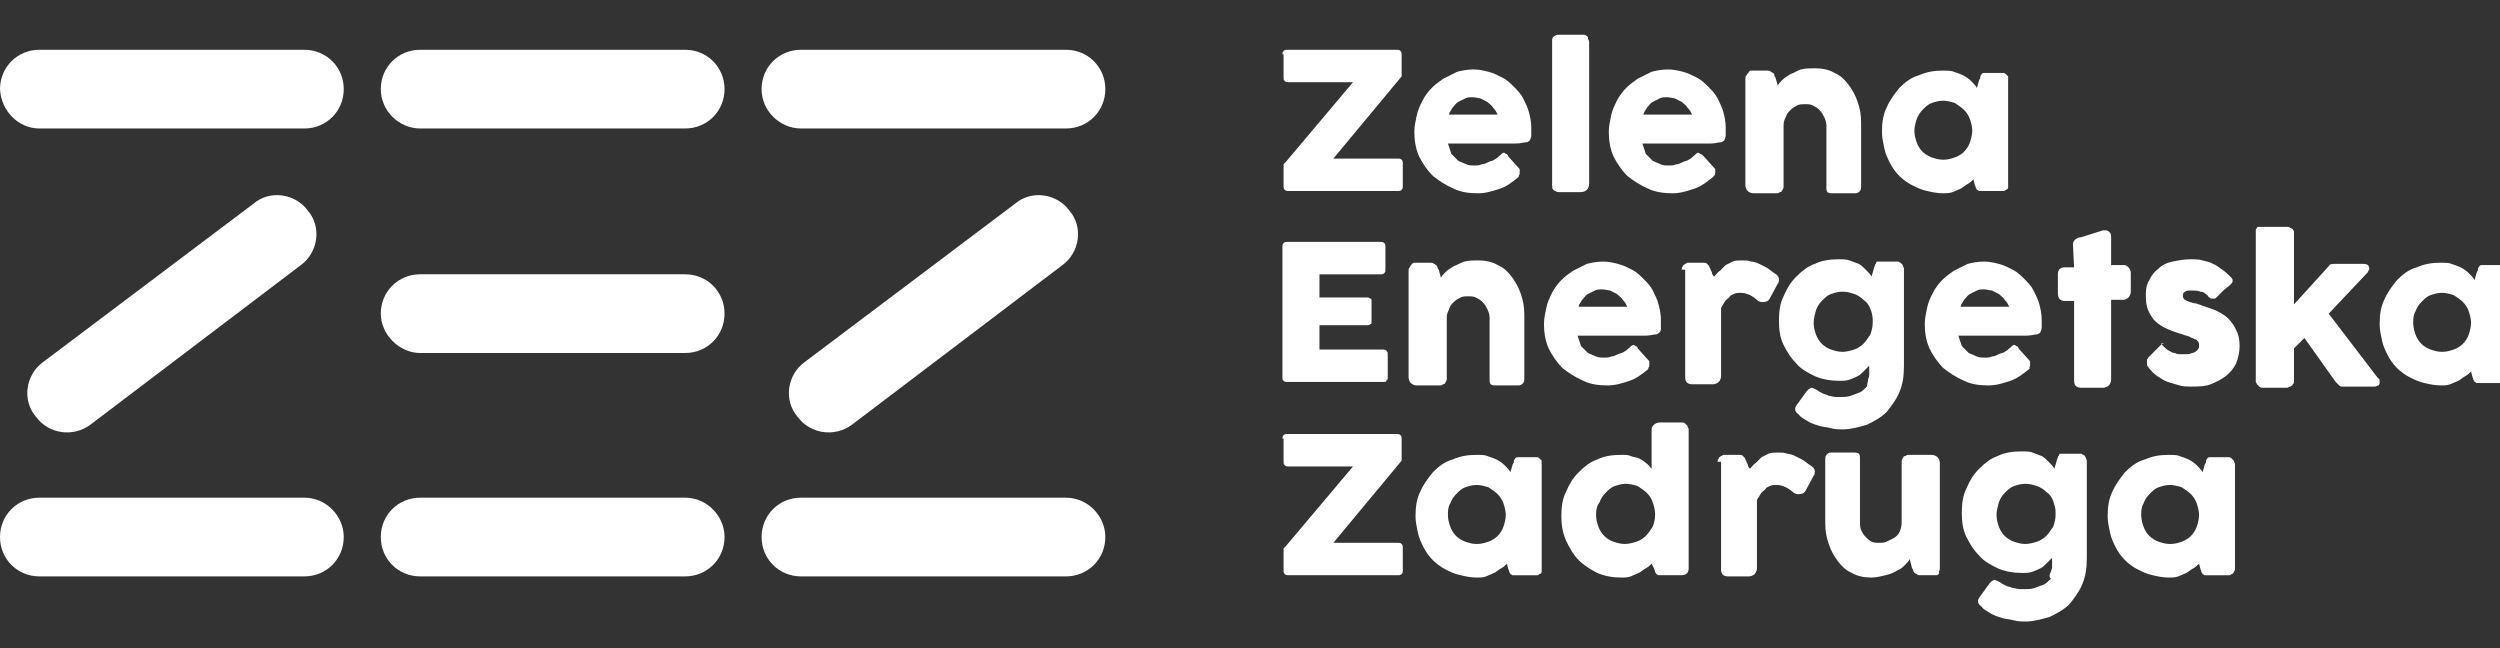 <svg width="216" height="56" viewBox="0 0 216 56" fill="none" xmlns="http://www.w3.org/2000/svg">
<rect x="0" y="0" width="216" height="56" fill="#333333" stroke="none"/>
<g clip-path="url(#clip0_763_36445)">
<path d="M3.4 11.101H26.3C28.2 11.101 29.7 9.601 29.7 7.701C29.7 5.801 28.2 4.301 26.3 4.301H3.4C1.5 4.301 0 5.801 0 7.701C0.1 9.601 1.6 11.101 3.4 11.101Z" fill="white"/>
<path d="M26.3 43H3.4C1.5 43 0 44.5 0 46.4C0 48.3 1.5 49.8 3.4 49.8H26.3C28.2 49.8 29.7 48.3 29.7 46.4C29.7 44.6 28.2 43 26.3 43Z" fill="white"/>
<path d="M7.8 36.7L26 22.9C27.5 21.8 27.8 19.6 26.6 18.2C25.5 16.7 23.3 16.4 21.9 17.6L3.7 31.3C2.2 32.4 1.9 34.6 3.1 36C4.2 37.5 6.3 37.8 7.8 36.7Z" fill="white"/>
<path d="M69.201 11.101H92.101C94.001 11.101 95.501 9.601 95.501 7.701C95.501 5.801 94.001 4.301 92.101 4.301H69.201C67.301 4.301 65.801 5.801 65.801 7.701C65.801 9.601 67.401 11.101 69.201 11.101Z" fill="white"/>
<path d="M92.101 43H69.201C67.301 43 65.801 44.5 65.801 46.4C65.801 48.3 67.301 49.8 69.201 49.8H92.101C94.001 49.8 95.501 48.3 95.501 46.4C95.501 44.6 94.001 43 92.101 43Z" fill="white"/>
<path d="M73.601 36.7L91.801 22.9C93.301 21.8 93.601 19.6 92.401 18.2C91.301 16.7 89.101 16.4 87.701 17.6L69.501 31.3C68.001 32.4 67.701 34.6 68.901 36C70.001 37.5 72.101 37.8 73.601 36.7Z" fill="white"/>
<path d="M36.3 30.499H59.2C61.1 30.499 62.6 28.999 62.6 27.099C62.6 25.199 61.1 23.699 59.2 23.699H36.3C34.4 23.699 32.9 25.199 32.9 27.099C32.9 28.899 34.5 30.499 36.3 30.499Z" fill="white"/>
<path d="M59.2 43H36.3C34.4 43 32.9 44.5 32.9 46.4C32.9 48.3 34.4 49.8 36.3 49.8H59.2C61.1 49.8 62.6 48.3 62.6 46.4C62.6 44.6 61.1 43 59.2 43Z" fill="white"/>
<path d="M36.3 11.101H59.2C61.1 11.101 62.6 9.601 62.6 7.701C62.6 5.801 61.1 4.301 59.2 4.301H36.3C34.4 4.301 32.9 5.801 32.9 7.701C32.9 9.601 34.5 11.101 36.3 11.101Z" fill="white"/>
<path d="M110.801 4.701C110.801 4.601 110.801 4.501 110.901 4.401C111.001 4.301 111.101 4.301 111.201 4.301H120.701C120.801 4.301 120.901 4.301 121.001 4.401C121.101 4.501 121.101 4.601 121.101 4.701V6.401V6.501V6.601L115.201 13.701H120.801C120.901 13.701 121.001 13.701 121.101 13.801C121.201 13.901 121.201 14.001 121.201 14.101V16.101C121.201 16.201 121.201 16.301 121.101 16.401C121.001 16.501 120.901 16.501 120.801 16.501H111.301C111.201 16.501 111.101 16.501 111.001 16.401C110.901 16.301 110.901 16.201 110.901 16.101V14.301C110.901 14.201 110.901 14.101 111.001 14.101L116.901 7.101H111.301C111.201 7.101 111.101 7.101 111.001 7.001C110.901 6.901 110.901 6.801 110.901 6.701V4.701H110.801Z" fill="white"/>
<path d="M131.201 15.3C130.701 15.7 130.201 16.1 129.601 16.3C129.001 16.5 128.401 16.7 127.701 16.7C126.901 16.7 126.201 16.6 125.601 16.3C124.901 16 124.301 15.6 123.801 15.2C123.301 14.7 122.901 14.1 122.601 13.5C122.301 12.8 122.201 12.1 122.201 11.4C122.201 10.9 122.301 10.5 122.401 10C122.501 9.5 122.701 9.1 122.901 8.7C123.101 8.3 123.401 7.9 123.701 7.6C124.001 7.3 124.401 7 124.701 6.8C125.101 6.6 125.501 6.4 125.901 6.2C126.301 6.1 126.801 6 127.301 6C127.801 6 128.201 6.1 128.601 6.2C129.001 6.3 129.401 6.5 129.801 6.7C130.201 6.9 130.501 7.2 130.801 7.5C131.101 7.8 131.401 8.1 131.601 8.5C131.801 8.9 132.001 9.3 132.101 9.7C132.201 10.1 132.301 10.5 132.301 11C132.301 11.3 132.301 11.5 132.301 11.7C132.301 11.9 132.201 12 132.201 12.1C132.101 12.2 132.001 12.3 131.801 12.3C131.601 12.3 131.401 12.4 131.001 12.4H125.101C125.201 12.7 125.301 13 125.401 13.3C125.601 13.5 125.801 13.7 126.001 13.9C126.201 14 126.501 14.1 126.701 14.2C126.901 14.3 127.201 14.3 127.401 14.3C127.601 14.3 127.801 14.3 128.001 14.2C128.201 14.2 128.401 14.1 128.601 14C128.801 13.9 129.001 13.9 129.101 13.8C129.301 13.7 129.401 13.6 129.501 13.5C129.601 13.4 129.701 13.4 129.701 13.3C129.801 13.3 129.801 13.2 129.901 13.2C130.001 13.2 130.001 13.2 130.101 13.3C130.201 13.3 130.301 13.4 130.301 13.5L131.201 14.5C131.301 14.6 131.301 14.6 131.301 14.7C131.301 14.8 131.301 14.8 131.301 14.9C131.301 15 131.301 15.1 131.201 15.2C131.301 15.1 131.201 15.2 131.201 15.3ZM127.201 8.4C127.001 8.4 126.801 8.4 126.601 8.5C126.401 8.6 126.201 8.7 126.001 8.8C125.801 8.9 125.701 9.1 125.501 9.3C125.401 9.5 125.201 9.7 125.201 9.9H129.401C129.301 9.7 129.201 9.5 129.001 9.3C128.901 9.1 128.701 9 128.501 8.8C128.301 8.7 128.101 8.6 127.901 8.5C127.801 8.5 127.501 8.4 127.201 8.4Z" fill="white"/>
<path d="M134.102 3.6C134.102 3.4 134.102 3.3 134.202 3.2C134.302 3.1 134.402 3 134.702 3H136.702C136.802 3 136.802 3 136.902 3C137.002 3 137.002 3.1 137.102 3.1C137.202 3.2 137.202 3.2 137.202 3.3C137.202 3.4 137.302 3.5 137.302 3.6V15.9C137.302 16.1 137.202 16.3 137.102 16.4C137.002 16.5 136.802 16.6 136.602 16.6H134.702C134.502 16.6 134.302 16.5 134.202 16.4C134.102 16.3 134.102 16.1 134.102 15.9V3.6Z" fill="white"/>
<path d="M148 15.3C147.5 15.7 147 16.1 146.4 16.3C145.8 16.5 145.2 16.7 144.5 16.7C143.8 16.7 143 16.6 142.4 16.3C141.7 16 141.1 15.6 140.6 15.2C140.1 14.7 139.7 14.1 139.4 13.5C139.1 12.8 139 12.1 139 11.4C139 10.9 139.1 10.5 139.2 10C139.3 9.5 139.5 9.1 139.7 8.7C139.9 8.3 140.2 7.9 140.5 7.6C140.8 7.3 141.2 7 141.5 6.8C141.9 6.6 142.3 6.4 142.7 6.2C143.1 6.1 143.6 6 144.1 6C144.6 6 145 6.1 145.4 6.2C145.8 6.3 146.2 6.5 146.6 6.7C147 6.9 147.3 7.2 147.6 7.5C147.9 7.8 148.2 8.1 148.4 8.5C148.6 8.9 148.8 9.3 148.9 9.7C149 10.1 149.1 10.5 149.1 11C149.1 11.3 149.1 11.5 149.1 11.7C149.1 11.9 149 12 149 12.1C148.9 12.2 148.8 12.3 148.6 12.3C148.4 12.3 148.2 12.4 147.8 12.4H141.9C142 12.7 142.1 13 142.2 13.3C142.4 13.5 142.6 13.7 142.8 13.9C143 14 143.3 14.1 143.5 14.2C143.7 14.3 144 14.3 144.2 14.3C144.4 14.3 144.6 14.3 144.8 14.2C145 14.2 145.2 14.1 145.4 14C145.6 13.9 145.8 13.9 145.9 13.8C146.1 13.7 146.2 13.6 146.3 13.5C146.4 13.4 146.5 13.4 146.5 13.3C146.6 13.3 146.6 13.2 146.7 13.2C146.8 13.2 146.8 13.2 146.9 13.3C147 13.3 147.1 13.4 147.2 13.5L148.1 14.5C148.2 14.6 148.2 14.6 148.2 14.7C148.2 14.8 148.2 14.8 148.2 14.9C148.2 15 148.2 15.1 148.1 15.2C148.1 15.1 148.1 15.2 148 15.3ZM144 8.4C143.8 8.4 143.6 8.4 143.4 8.5C143.2 8.6 143 8.7 142.8 8.8C142.6 8.9 142.5 9.1 142.3 9.3C142.2 9.5 142 9.7 142 9.9H146.2C146.1 9.7 146 9.5 145.8 9.3C145.7 9.1 145.5 9 145.3 8.8C145.1 8.7 144.9 8.6 144.7 8.5C144.6 8.5 144.3 8.4 144 8.4Z" fill="white"/>
<path d="M151.101 6.2C151.201 6.1 151.201 6.1 151.301 6.1C151.401 6.1 151.501 6.1 151.501 6.1H152.701C152.801 6.1 152.901 6.1 153.001 6.2C153.101 6.2 153.101 6.3 153.201 6.3C153.301 6.4 153.301 6.4 153.301 6.5C153.301 6.6 153.401 6.7 153.401 6.7L153.601 7.4C153.701 7.2 153.801 7.1 154.001 6.9C154.201 6.7 154.401 6.6 154.701 6.4C155.001 6.3 155.301 6.1 155.601 6C156.001 5.9 156.401 5.9 156.801 5.9C157.401 5.9 158.001 6 158.501 6.3C159.001 6.5 159.401 6.9 159.701 7.3C160.001 7.7 160.301 8.2 160.501 8.8C160.701 9.4 160.801 9.9 160.801 10.6V16C160.801 16.2 160.801 16.4 160.701 16.5C160.601 16.6 160.501 16.7 160.301 16.7H158.401C158.201 16.7 158.001 16.7 157.901 16.6C157.801 16.5 157.801 16.4 157.801 16.1V10.8C157.801 10.6 157.701 10.3 157.601 10.1C157.501 9.9 157.401 9.7 157.201 9.5C157.001 9.3 156.801 9.2 156.601 9.1C156.401 9 156.201 9 155.901 9C155.701 9 155.501 9 155.301 9.1C155.101 9.2 154.901 9.3 154.701 9.5C154.501 9.7 154.401 9.8 154.301 10.1C154.201 10.3 154.101 10.5 154.101 10.8V16.1C154.101 16.2 154.101 16.3 154.001 16.4C154.001 16.5 153.901 16.6 153.801 16.6C153.701 16.6 153.701 16.7 153.601 16.7C153.501 16.7 153.501 16.7 153.401 16.7H151.501C151.301 16.7 151.101 16.6 151.001 16.5C150.901 16.4 150.801 16.2 150.801 16V6.8C150.801 6.7 150.801 6.6 150.901 6.5C151.001 6.3 151.101 6.3 151.101 6.2Z" fill="white"/>
<path d="M173.502 15.9C173.502 16 173.502 16.1 173.502 16.2C173.502 16.3 173.402 16.4 173.302 16.4C173.202 16.5 173.202 16.5 173.102 16.5C173.002 16.5 172.902 16.5 172.902 16.5H171.302C171.202 16.5 171.102 16.5 171.002 16.5C170.902 16.5 170.902 16.4 170.802 16.4C170.802 16.3 170.702 16.3 170.702 16.2C170.702 16.1 170.602 16 170.602 15.9L170.502 15.5C170.402 15.6 170.202 15.8 170.002 15.9C169.802 16 169.602 16.2 169.402 16.3C169.202 16.4 168.902 16.5 168.702 16.6C168.402 16.7 168.202 16.7 167.902 16.7C167.402 16.7 166.902 16.6 166.502 16.5C166.002 16.4 165.602 16.2 165.202 16C164.802 15.8 164.402 15.5 164.102 15.2C163.802 14.9 163.502 14.5 163.302 14.1C163.102 13.7 162.902 13.3 162.802 12.8C162.702 12.3 162.602 11.9 162.602 11.4C162.602 10.6 162.702 9.9 163.002 9.3C163.302 8.6 163.702 8.1 164.102 7.6C164.602 7.1 165.102 6.7 165.802 6.5C166.502 6.2 167.102 6.1 167.902 6.1C168.202 6.1 168.602 6.1 168.802 6.2C169.102 6.3 169.402 6.4 169.602 6.5C169.802 6.6 170.102 6.8 170.302 7C170.502 7.2 170.702 7.4 170.802 7.6L171.002 6.9C171.102 6.8 171.102 6.7 171.102 6.6C171.102 6.5 171.202 6.5 171.202 6.4C171.202 6.4 171.302 6.3 171.402 6.3C171.502 6.3 171.502 6.3 171.702 6.3H172.902C173.002 6.3 173.002 6.3 173.102 6.3C173.202 6.3 173.302 6.4 173.302 6.4C173.402 6.5 173.402 6.5 173.502 6.6C173.502 6.7 173.502 6.8 173.502 6.9V15.9ZM165.402 11.3C165.402 11.7 165.502 12 165.602 12.3C165.702 12.6 165.902 12.9 166.102 13.1C166.302 13.3 166.602 13.5 166.902 13.6C167.202 13.7 167.502 13.8 167.902 13.8C168.302 13.8 168.602 13.7 168.902 13.6C169.202 13.5 169.502 13.3 169.702 13.1C169.902 12.9 170.102 12.6 170.202 12.3C170.302 12 170.402 11.6 170.402 11.3C170.402 10.9 170.302 10.6 170.202 10.3C170.102 10 169.902 9.7 169.702 9.5C169.502 9.3 169.202 9.1 168.902 8.9C168.602 8.8 168.202 8.7 167.902 8.7C167.502 8.7 167.202 8.8 166.902 8.9C166.602 9 166.402 9.2 166.102 9.5C165.902 9.7 165.702 10 165.602 10.3C165.502 10.6 165.402 11 165.402 11.3Z" fill="white"/>
<path d="M110.801 21.3C110.801 21.2 110.801 21.1 110.901 21C111.001 20.9 111.101 20.9 111.201 20.9H119.301C119.401 20.9 119.501 20.9 119.601 21C119.701 21.1 119.701 21.2 119.701 21.3V23.3C119.701 23.4 119.701 23.5 119.601 23.6C119.501 23.7 119.401 23.7 119.301 23.7H114.001V25.7H118.101C118.201 25.7 118.301 25.7 118.401 25.8C118.501 25.8 118.501 25.9 118.501 26V27.8C118.501 27.9 118.501 28 118.401 28C118.301 28.1 118.301 28.1 118.101 28.1H114.001V30.2H119.501C119.701 30.2 119.901 30.3 119.901 30.6V32.7C119.901 32.8 119.901 32.8 119.801 32.8C119.801 33 119.701 33 119.501 33H111.201C111.101 33 111.001 33 110.901 32.9C110.801 32.8 110.801 32.8 110.801 32.6V21.3Z" fill="white"/>
<path d="M122.001 22.8C122.101 22.7 122.101 22.7 122.201 22.7C122.301 22.7 122.401 22.7 122.401 22.7H123.601C123.701 22.7 123.801 22.7 123.901 22.8C124.001 22.8 124.001 22.9 124.101 22.9C124.101 23 124.201 23 124.201 23.1C124.201 23.2 124.301 23.3 124.301 23.3L124.501 24C124.601 23.8 124.701 23.7 124.901 23.5C125.101 23.3 125.301 23.2 125.601 23C125.901 22.9 126.201 22.7 126.501 22.6C126.901 22.5 127.301 22.5 127.701 22.5C128.301 22.5 128.901 22.6 129.401 22.9C129.901 23.1 130.301 23.5 130.601 23.9C130.901 24.3 131.201 24.8 131.401 25.4C131.601 26 131.701 26.5 131.701 27.2V32.6C131.701 32.8 131.701 33 131.601 33.1C131.501 33.2 131.401 33.3 131.201 33.3H129.301C129.101 33.3 128.901 33.3 128.801 33.2C128.701 33.1 128.701 33 128.701 32.7V27.4C128.701 27.2 128.601 26.9 128.501 26.7C128.401 26.5 128.301 26.3 128.101 26.1C127.901 25.9 127.701 25.8 127.501 25.7C127.301 25.6 127.101 25.6 126.801 25.6C126.601 25.6 126.401 25.6 126.201 25.7C126.001 25.8 125.801 25.9 125.601 26.1C125.401 26.3 125.301 26.4 125.201 26.7C125.101 27 125.001 27.1 125.001 27.4V32.7C125.001 32.8 125.001 32.9 124.901 33C124.901 33.1 124.801 33.2 124.701 33.2C124.601 33.2 124.601 33.3 124.501 33.3C124.401 33.3 124.401 33.3 124.301 33.3H122.401C122.201 33.3 122.001 33.2 121.901 33.1C121.801 33 121.701 32.8 121.701 32.6V23.4C121.701 23.3 121.701 23.2 121.801 23.1C121.901 22.9 121.901 22.9 122.001 22.8Z" fill="white"/>
<path d="M142.4 31.9C141.9 32.3 141.4 32.7 140.8 32.9C140.2 33.1 139.6 33.3 138.9 33.3C138.1 33.3 137.4 33.2 136.8 32.9C136.1 32.6 135.5 32.2 135 31.8C134.5 31.3 134.1 30.7 133.8 30.1C133.5 29.4 133.4 28.7 133.4 28C133.4 27.5 133.5 27.1 133.6 26.6C133.7 26.1 133.9 25.7 134.1 25.3C134.3 24.9 134.6 24.5 134.9 24.2C135.2 23.9 135.6 23.6 135.9 23.4C136.3 23.2 136.7 23 137.1 22.8C137.5 22.7 138 22.6 138.5 22.6C139 22.6 139.4 22.7 139.8 22.8C140.2 22.9 140.6 23.1 141 23.3C141.4 23.5 141.7 23.8 142 24.1C142.3 24.4 142.6 24.7 142.8 25.1C143 25.5 143.2 25.9 143.3 26.3C143.4 26.7 143.5 27.1 143.5 27.6C143.5 27.9 143.5 28.1 143.5 28.3C143.5 28.5 143.5 28.6 143.4 28.7C143.3 28.8 143.2 28.9 143 28.9C142.8 28.9 142.6 29 142.2 29H136.3C136.4 29.3 136.5 29.6 136.6 29.9C136.8 30.1 137 30.3 137.2 30.5C137.4 30.6 137.7 30.7 137.9 30.8C138.1 30.9 138.4 30.9 138.6 30.9C138.8 30.9 139 30.9 139.2 30.8C139.4 30.8 139.6 30.7 139.8 30.6C140 30.5 140.2 30.5 140.3 30.4C140.5 30.3 140.6 30.2 140.7 30.1C140.8 30 140.9 30 140.9 29.9C141 29.9 141 29.8 141.1 29.8C141.2 29.8 141.2 29.8 141.3 29.9C141.4 29.9 141.5 30 141.5 30.1L142.4 31.1C142.5 31.2 142.5 31.2 142.5 31.3C142.5 31.4 142.5 31.4 142.5 31.5C142.5 31.6 142.5 31.7 142.4 31.8C142.5 31.7 142.4 31.8 142.4 31.9ZM138.4 25C138.2 25 138 25 137.8 25.1C137.6 25.2 137.4 25.3 137.2 25.4C137 25.5 136.9 25.7 136.7 25.9C136.6 26.1 136.4 26.3 136.4 26.5H140.6C140.5 26.3 140.4 26.1 140.2 25.9C140.1 25.7 139.9 25.6 139.7 25.4C139.5 25.3 139.3 25.2 139.1 25.1C139 25.1 138.7 25 138.4 25Z" fill="white"/>
<path d="M145.301 23.3C145.301 23.2 145.301 23.1 145.401 23C145.401 22.9 145.501 22.9 145.601 22.8C145.701 22.8 145.701 22.7 145.801 22.7C145.901 22.7 146.001 22.7 146.001 22.7H147.201C147.301 22.7 147.401 22.7 147.501 22.8C147.601 22.9 147.701 23 147.701 23.1C147.801 23.2 147.801 23.4 147.901 23.5C147.901 23.7 148.001 23.8 148.101 23.9C148.301 23.7 148.401 23.5 148.601 23.4C148.801 23.2 148.901 23.1 149.101 22.9C149.301 22.8 149.501 22.7 149.701 22.6C149.901 22.5 150.201 22.5 150.501 22.5C150.801 22.5 151.101 22.5 151.301 22.6C151.501 22.6 151.801 22.7 152.001 22.8C152.201 22.9 152.401 23 152.601 23.1C152.801 23.2 153.001 23.4 153.301 23.6C153.501 23.7 153.701 23.9 153.701 24.1C153.701 24.2 153.701 24.4 153.601 24.5L152.901 25.8C152.801 26 152.601 26.1 152.301 26.1C152.201 26.1 152.101 26.1 151.901 26C151.701 25.8 151.401 25.6 151.201 25.5C151.001 25.4 150.701 25.3 150.401 25.3C150.201 25.3 150.001 25.3 149.801 25.4C149.601 25.5 149.501 25.5 149.401 25.7C149.301 25.8 149.101 25.9 149.001 26.1C148.901 26.3 148.801 26.4 148.701 26.6V32.5C148.701 32.7 148.601 32.9 148.501 33C148.401 33.1 148.201 33.2 148.001 33.2H146.201C145.801 33.2 145.601 33 145.601 32.6V23.3H145.301Z" fill="white"/>
<path d="M161.401 32.8C161.401 32.7 161.501 32.6 161.501 32.4C161.501 32.3 161.501 32.1 161.501 32V31.9C161.501 31.9 161.501 31.9 161.501 31.8C161.501 31.8 161.501 31.8 161.501 31.7V31.6C161.301 31.8 161.201 31.9 161.001 32.1C160.801 32.3 160.701 32.4 160.501 32.5C160.301 32.6 160.101 32.7 159.801 32.8C159.501 32.9 159.301 32.9 158.901 32.9C158.201 32.9 157.501 32.8 156.801 32.5C156.201 32.2 155.601 31.9 155.201 31.4C154.701 30.9 154.401 30.4 154.101 29.8C153.801 29.2 153.701 28.5 153.701 27.7C153.701 26.9 153.801 26.2 154.101 25.6C154.401 24.9 154.701 24.4 155.201 23.9C155.701 23.4 156.201 23 156.801 22.8C157.401 22.5 158.101 22.4 158.901 22.4C159.201 22.4 159.501 22.4 159.801 22.5C160.101 22.6 160.301 22.7 160.601 22.8C160.801 22.9 161.001 23.1 161.201 23.3C161.401 23.5 161.601 23.7 161.701 23.9L161.901 23.2C161.901 23.1 162.001 23 162.001 22.9C162.001 22.8 162.101 22.8 162.101 22.7C162.101 22.6 162.201 22.6 162.301 22.6C162.401 22.6 162.501 22.6 162.601 22.6H163.801C163.901 22.6 164.001 22.6 164.001 22.6C164.101 22.6 164.101 22.7 164.201 22.7C164.301 22.8 164.301 22.8 164.401 22.9C164.401 23 164.501 23.1 164.501 23.2V31.6C164.501 32.5 164.401 33.2 164.101 33.9C163.801 34.6 163.401 35.1 163.001 35.6C162.501 36.1 161.901 36.4 161.301 36.7C160.601 36.9 159.901 37.1 159.201 37.1C158.901 37.1 158.601 37.1 158.201 37C157.901 36.9 157.501 36.9 157.201 36.8C156.901 36.7 156.501 36.6 156.201 36.4C155.901 36.2 155.601 36.1 155.401 35.8C155.301 35.7 155.201 35.7 155.201 35.6C155.101 35.5 155.101 35.4 155.101 35.3C155.101 35.2 155.201 35 155.301 34.9L156.101 33.8C156.201 33.7 156.201 33.7 156.301 33.6C156.401 33.6 156.401 33.5 156.501 33.5C156.601 33.5 156.801 33.6 157.001 33.7C157.101 33.8 157.301 33.9 157.501 34C157.701 34.1 157.901 34.1 158.001 34.2C158.201 34.2 158.401 34.3 158.601 34.3C158.801 34.3 158.901 34.3 159.101 34.3C159.301 34.3 159.601 34.3 159.901 34.2C160.201 34.1 160.401 34 160.701 33.9C160.901 33.8 161.101 33.6 161.301 33.4C161.301 33.2 161.401 33 161.401 32.8ZM156.701 27.9C156.701 28.3 156.801 28.6 156.901 28.9C157.001 29.2 157.201 29.5 157.401 29.7C157.601 29.9 157.901 30.1 158.201 30.2C158.501 30.3 158.801 30.4 159.201 30.4C159.501 30.4 159.901 30.3 160.201 30.2C160.501 30.1 160.801 29.9 161.001 29.7C161.201 29.5 161.401 29.2 161.601 28.9C161.701 28.6 161.801 28.3 161.801 27.9V27.6C161.801 27.3 161.701 26.9 161.601 26.7C161.501 26.4 161.301 26.1 161.001 25.9C160.801 25.7 160.501 25.5 160.201 25.4C159.901 25.3 159.601 25.2 159.201 25.2C158.801 25.2 158.501 25.3 158.201 25.4C157.901 25.5 157.701 25.7 157.401 26C157.201 26.2 157.001 26.5 156.901 26.8C156.801 27.2 156.701 27.5 156.701 27.9Z" fill="white"/>
<path d="M175.301 31.9C174.801 32.3 174.301 32.7 173.701 32.9C173.101 33.1 172.501 33.3 171.801 33.3C171.001 33.3 170.301 33.2 169.701 32.9C169.001 32.6 168.401 32.2 167.901 31.8C167.401 31.3 167.001 30.7 166.701 30.1C166.401 29.4 166.301 28.7 166.301 28C166.301 27.5 166.401 27.1 166.501 26.6C166.601 26.1 166.801 25.7 167.001 25.3C167.201 24.9 167.501 24.5 167.801 24.2C168.101 23.9 168.501 23.6 168.801 23.4C169.201 23.2 169.601 23 170.001 22.8C170.401 22.7 170.901 22.6 171.401 22.6C171.901 22.6 172.301 22.7 172.701 22.8C173.101 22.9 173.501 23.1 173.901 23.3C174.301 23.5 174.601 23.8 174.901 24.1C175.201 24.4 175.501 24.7 175.701 25.1C175.901 25.5 176.101 25.9 176.201 26.3C176.301 26.7 176.401 27.1 176.401 27.6C176.401 27.9 176.401 28.1 176.401 28.3C176.401 28.5 176.301 28.6 176.301 28.7C176.201 28.8 176.101 28.9 175.901 28.9C175.701 28.9 175.501 29 175.101 29H169.201C169.301 29.3 169.401 29.6 169.501 29.9C169.701 30.1 169.901 30.3 170.101 30.5C170.301 30.6 170.601 30.7 170.801 30.8C171.001 30.9 171.301 30.9 171.501 30.9C171.701 30.9 171.901 30.9 172.101 30.8C172.301 30.8 172.501 30.7 172.701 30.6C172.901 30.5 173.101 30.5 173.201 30.4C173.401 30.3 173.501 30.2 173.601 30.1C173.701 30 173.801 30 173.801 29.9C173.901 29.9 173.901 29.8 174.001 29.8C174.101 29.8 174.101 29.8 174.201 29.9C174.301 29.9 174.401 30 174.401 30.1L175.301 31.1C175.401 31.2 175.401 31.2 175.401 31.3C175.401 31.4 175.401 31.4 175.401 31.5C175.401 31.6 175.401 31.7 175.301 31.8C175.501 31.7 175.401 31.8 175.301 31.9ZM171.401 25C171.201 25 171.001 25 170.801 25.1C170.601 25.2 170.401 25.3 170.201 25.4C170.001 25.5 169.901 25.7 169.701 25.9C169.601 26.1 169.401 26.3 169.401 26.5H173.601C173.501 26.3 173.401 26.1 173.201 25.9C173.101 25.7 172.901 25.6 172.701 25.4C172.501 25.3 172.301 25.2 172.101 25.1C171.901 25.1 171.701 25 171.401 25Z" fill="white"/>
<path d="M179.101 21.1C179.101 20.9 179.201 20.8 179.301 20.7C179.401 20.6 179.601 20.5 179.801 20.5L181.701 19.9H181.801C181.801 19.9 181.801 19.9 181.901 19.9C182.101 19.9 182.201 20 182.301 20.1C182.401 20.2 182.401 20.4 182.401 20.6V22.9H183.501C183.701 22.9 183.801 23 183.901 23.1C184.001 23.2 184.101 23.4 184.101 23.6V25.2C184.101 25.4 184.001 25.6 183.901 25.7C183.801 25.8 183.601 25.9 183.501 25.9H182.401V32.8C182.401 33 182.301 33.2 182.201 33.3C182.101 33.4 181.901 33.5 181.701 33.5H179.801C179.401 33.5 179.201 33.3 179.201 32.9V26H178.401C178.001 26 177.801 25.8 177.801 25.3V23.7C177.801 23.3 178.001 23.1 178.401 23.1H179.201L179.101 21.1Z" fill="white"/>
<path d="M186.9 29.9C187 30 187.2 30.2 187.4 30.3C187.6 30.4 187.7 30.5 187.9 30.5C188.1 30.6 188.2 30.6 188.3 30.6C188.4 30.6 188.5 30.6 188.5 30.6C188.6 30.6 188.7 30.6 188.9 30.6C189.1 30.6 189.2 30.6 189.4 30.5C189.5 30.5 189.7 30.4 189.8 30.3C189.9 30.2 190 30.1 190 29.9C190 29.7 190 29.6 189.9 29.5C189.8 29.4 189.8 29.3 189.6 29.3C189.5 29.2 189.3 29.2 189.2 29.1C189 29 188.8 29 188.6 28.9C187.9 28.7 187.4 28.5 187 28.3C186.6 28.1 186.2 27.8 186 27.5C185.8 27.2 185.6 26.9 185.5 26.5C185.4 26.1 185.4 25.8 185.4 25.4C185.4 24.9 185.5 24.5 185.7 24.2C185.9 23.8 186.1 23.5 186.5 23.2C186.8 22.9 187.2 22.7 187.7 22.6C188.2 22.5 188.7 22.4 189.3 22.4C189.6 22.4 190 22.4 190.3 22.5C190.6 22.6 190.9 22.6 191.2 22.8C191.5 22.9 191.7 23.1 192 23.3C192.3 23.5 192.5 23.7 192.8 24C192.9 24.1 192.9 24.2 192.9 24.3C192.9 24.4 192.8 24.5 192.7 24.6C192.5 24.8 192.3 24.9 192.1 25.1C191.9 25.3 191.7 25.5 191.5 25.7C191.4 25.8 191.4 25.8 191.3 25.8C191.2 25.8 191.2 25.8 191.1 25.8C191 25.8 191 25.8 190.9 25.7C190.8 25.7 190.8 25.6 190.8 25.6C190.6 25.4 190.4 25.2 190.1 25.2C189.9 25.1 189.6 25.1 189.4 25.1C189.1 25.1 188.9 25.1 188.8 25.2C188.6 25.3 188.6 25.4 188.6 25.6C188.6 25.7 188.7 25.9 188.8 25.9C188.9 26 189 26 189.2 26.1C189.3 26.1 189.5 26.2 189.6 26.2C189.8 26.2 189.9 26.3 190 26.3C190.5 26.5 190.9 26.6 191.4 26.8C191.8 27 192.2 27.2 192.5 27.5C192.8 27.8 193 28.1 193.2 28.5C193.4 28.9 193.5 29.3 193.5 29.9C193.5 30.4 193.4 30.9 193.2 31.4C193 31.8 192.7 32.2 192.3 32.5C191.9 32.8 191.5 33 191 33.2C190.5 33.4 189.9 33.4 189.3 33.4C189 33.4 188.6 33.4 188.3 33.3C188 33.2 187.6 33.1 187.3 33C187 32.9 186.7 32.7 186.4 32.5C186.1 32.3 185.8 32 185.6 31.7C185.5 31.6 185.5 31.5 185.5 31.5C185.5 31.4 185.5 31.3 185.5 31.3C185.5 31.2 185.5 31.1 185.5 31.1C185.5 31 185.6 31 185.6 30.9L186.7 29.8C186.8 29.7 186.9 29.7 187 29.7C186.6 29.6 186.7 29.7 186.9 29.9Z" fill="white"/>
<path d="M194.9 20.2C194.9 20.1 194.9 20 194.9 19.9C194.9 19.8 194.9 19.8 195 19.7C195 19.6 195.1 19.6 195.2 19.6C195.3 19.6 195.4 19.6 195.6 19.6H197.6C197.7 19.6 197.8 19.6 197.9 19.7C198 19.7 198 19.8 198.1 19.8C198.1 19.9 198.2 19.9 198.2 20C198.2 20.1 198.2 20.1 198.2 20.2V26.3L201.2 23C201.3 22.8 201.5 22.8 201.7 22.8H204.2C204.5 22.8 204.7 22.9 204.7 23.2C204.7 23.3 204.7 23.3 204.7 23.3C204.7 23.3 204.6 23.4 204.6 23.5L201.2 27.1L205.4 32.6C205.5 32.7 205.5 32.7 205.6 32.8C205.6 32.9 205.6 32.9 205.6 33C205.6 33.1 205.6 33.2 205.5 33.3C205.4 33.3 205.3 33.4 205.2 33.4H202.4C202.3 33.4 202.2 33.4 202.1 33.3C202 33.2 201.9 33.1 201.8 33L199.1 29.2L198.2 30.1V32.8C198.2 32.8 198.2 32.9 198.2 33C198.2 33.1 198.2 33.1 198.1 33.2C198.1 33.3 198 33.3 197.9 33.4C197.8 33.4 197.7 33.5 197.6 33.5H195.5C195.4 33.5 195.3 33.5 195.2 33.4C195.1 33.3 195.1 33.3 195 33.2C195 33.1 194.9 33.1 194.9 33C194.9 32.9 194.9 32.9 194.9 32.9V20.2Z" fill="white"/>
<path d="M216.502 32.499C216.502 32.599 216.502 32.699 216.502 32.799C216.502 32.899 216.402 32.999 216.302 32.999C216.202 33.099 216.202 33.099 216.102 33.099C216.002 33.099 215.902 33.099 215.902 33.099H214.302C214.202 33.099 214.102 33.099 214.002 33.099C213.902 33.099 213.902 32.999 213.802 32.999C213.802 32.899 213.702 32.899 213.702 32.799C213.702 32.699 213.602 32.599 213.602 32.499L213.502 32.099C213.402 32.199 213.202 32.399 213.002 32.499C212.802 32.599 212.602 32.799 212.402 32.899C212.202 32.999 211.902 33.099 211.702 33.199C211.402 33.299 211.202 33.299 210.902 33.299C210.402 33.299 209.902 33.199 209.502 33.099C209.002 32.999 208.602 32.799 208.202 32.599C207.802 32.399 207.402 32.099 207.102 31.799C206.802 31.499 206.502 31.099 206.302 30.699C206.102 30.299 205.902 29.899 205.802 29.399C205.702 28.899 205.602 28.499 205.602 27.999C205.602 27.199 205.702 26.499 206.002 25.899C206.302 25.199 206.702 24.699 207.102 24.199C207.602 23.699 208.102 23.299 208.802 23.099C209.502 22.799 210.102 22.699 210.902 22.699C211.202 22.699 211.602 22.699 211.802 22.799C212.102 22.899 212.402 22.999 212.602 23.099C212.802 23.199 213.102 23.399 213.302 23.599C213.502 23.799 213.702 23.999 213.802 24.199L214.002 23.499C214.102 23.399 214.102 23.299 214.102 23.199C214.102 23.099 214.202 23.099 214.202 22.999C214.202 22.999 214.302 22.899 214.402 22.899C214.502 22.899 214.502 22.899 214.702 22.899H215.902C216.002 22.899 216.002 22.899 216.102 22.899C216.202 22.899 216.302 22.999 216.302 22.999C216.402 23.099 216.402 23.099 216.502 23.199C216.502 23.299 216.502 23.399 216.502 23.499V32.499ZM208.502 27.899C208.502 28.299 208.602 28.599 208.702 28.899C208.802 29.199 209.002 29.499 209.202 29.699C209.402 29.899 209.702 30.099 210.002 30.199C210.302 30.299 210.602 30.399 211.002 30.399C211.402 30.399 211.702 30.299 212.002 30.199C212.302 30.099 212.602 29.899 212.802 29.699C213.002 29.499 213.202 29.199 213.302 28.899C213.402 28.599 213.502 28.199 213.502 27.899C213.502 27.599 213.402 27.199 213.302 26.899C213.202 26.599 213.002 26.299 212.802 26.099C212.602 25.899 212.302 25.699 212.002 25.499C211.702 25.399 211.302 25.299 211.002 25.299C210.602 25.299 210.302 25.399 210.002 25.499C209.702 25.599 209.502 25.799 209.202 26.099C209.002 26.299 208.802 26.599 208.702 26.899C208.502 27.199 208.502 27.599 208.502 27.899Z" fill="white"/>
<path d="M110.801 37.9C110.801 37.8 110.801 37.7 110.901 37.6C111.001 37.5 111.101 37.5 111.201 37.5H120.701C120.801 37.5 120.901 37.5 121.001 37.6C121.101 37.7 121.101 37.8 121.101 37.9V39.6V39.7V39.8L115.201 46.9H120.801C120.901 46.9 121.001 46.9 121.101 47C121.201 47.1 121.201 47.2 121.201 47.3V49.3C121.201 49.4 121.201 49.5 121.101 49.6C121.001 49.7 120.901 49.7 120.801 49.7H111.301C111.201 49.7 111.101 49.7 111.001 49.6C110.901 49.5 110.901 49.4 110.901 49.3V47.5C110.901 47.4 110.901 47.3 111.001 47.3L116.901 40.3H111.301C111.201 40.3 111.101 40.3 111.001 40.2C110.901 40.1 110.901 40 110.901 39.9V37.9H110.801Z" fill="white"/>
<path d="M133.201 49.101C133.201 49.201 133.201 49.301 133.201 49.401C133.201 49.501 133.101 49.601 133.001 49.601C132.901 49.701 132.901 49.701 132.801 49.701C132.701 49.701 132.601 49.701 132.601 49.701H131.001C130.901 49.701 130.801 49.701 130.701 49.701C130.601 49.701 130.601 49.601 130.501 49.601C130.501 49.501 130.401 49.501 130.401 49.401C130.401 49.301 130.301 49.201 130.301 49.101L130.201 48.701C130.101 48.801 129.901 49.001 129.701 49.101C129.501 49.201 129.301 49.401 129.101 49.501C128.901 49.601 128.601 49.701 128.401 49.801C128.101 49.901 127.901 49.901 127.601 49.901C127.101 49.901 126.601 49.801 126.201 49.701C125.701 49.601 125.301 49.401 124.901 49.201C124.501 49.001 124.101 48.701 123.801 48.401C123.501 48.101 123.201 47.701 123.001 47.301C122.801 46.901 122.601 46.501 122.501 46.001C122.401 45.501 122.301 45.101 122.301 44.601C122.301 43.801 122.401 43.101 122.701 42.501C123.001 41.801 123.401 41.301 123.801 40.801C124.301 40.301 124.801 39.901 125.501 39.701C126.201 39.401 126.801 39.301 127.601 39.301C127.901 39.301 128.301 39.301 128.501 39.401C128.801 39.501 129.101 39.601 129.301 39.701C129.501 39.801 129.801 40.001 130.001 40.201C130.201 40.401 130.401 40.601 130.501 40.801L130.701 40.101C130.801 40.001 130.801 39.901 130.801 39.801C130.801 39.701 130.901 39.701 130.901 39.601C130.901 39.601 131.001 39.501 131.101 39.501C131.201 39.501 131.201 39.501 131.401 39.501H132.601C132.701 39.501 132.701 39.501 132.801 39.501C132.901 39.501 133.001 39.601 133.001 39.601C133.101 39.701 133.101 39.701 133.201 39.801C133.201 39.901 133.201 40.001 133.201 40.101V49.101ZM125.101 44.501C125.101 44.901 125.201 45.201 125.301 45.501C125.401 45.801 125.601 46.101 125.801 46.301C126.001 46.501 126.301 46.701 126.601 46.801C126.901 46.901 127.201 47.001 127.601 47.001C128.001 47.001 128.301 46.901 128.601 46.801C128.901 46.701 129.201 46.501 129.401 46.301C129.601 46.101 129.801 45.801 129.901 45.501C130.001 45.201 130.101 44.801 130.101 44.501C130.101 44.201 130.001 43.801 129.901 43.501C129.801 43.201 129.601 42.901 129.401 42.701C129.201 42.501 128.901 42.301 128.601 42.101C128.301 42.001 127.901 41.901 127.601 41.901C127.201 41.901 126.901 42.001 126.601 42.101C126.301 42.201 126.101 42.401 125.801 42.701C125.601 42.901 125.401 43.201 125.301 43.501C125.101 43.801 125.101 44.201 125.101 44.501Z" fill="white"/>
<path d="M142.7 48.7C142.6 48.8 142.4 49 142.2 49.1C142 49.2 141.8 49.4 141.6 49.5C141.4 49.6 141.1 49.7 140.9 49.8C140.6 49.9 140.4 49.9 140.1 49.9C139.4 49.9 138.7 49.8 138 49.5C137.4 49.2 136.8 48.8 136.4 48.4C135.9 47.9 135.6 47.3 135.3 46.7C135 46 134.9 45.3 134.9 44.6C134.9 43.8 135 43.1 135.3 42.5C135.6 41.8 135.9 41.3 136.4 40.8C136.9 40.3 137.4 39.9 138 39.7C138.6 39.4 139.3 39.3 140.1 39.3C140.4 39.3 140.7 39.3 140.9 39.4C141.1 39.5 141.4 39.5 141.6 39.6C141.8 39.7 142 39.8 142.2 40C142.4 40.1 142.5 40.3 142.7 40.5V37.1C142.7 36.9 142.8 36.8 142.9 36.7C143 36.6 143.2 36.5 143.4 36.5H145.2C145.3 36.5 145.3 36.5 145.4 36.5C145.5 36.5 145.6 36.6 145.6 36.6C145.7 36.7 145.7 36.7 145.8 36.8C145.8 36.9 145.9 37 145.9 37.1V49.1C145.9 49.5 145.7 49.7 145.2 49.7H143.6C143.5 49.7 143.4 49.7 143.3 49.7C143.2 49.7 143.2 49.6 143.1 49.6C143.1 49.5 143 49.5 143 49.4C143 49.3 142.9 49.2 142.9 49.1L142.7 48.7ZM137.9 44.5C137.9 44.9 138 45.2 138.1 45.5C138.2 45.8 138.4 46.1 138.6 46.3C138.8 46.5 139.1 46.7 139.4 46.8C139.7 46.9 140 47 140.4 47C140.7 47 141.1 46.9 141.4 46.8C141.7 46.7 142 46.5 142.2 46.3C142.4 46.1 142.6 45.8 142.8 45.5C142.9 45.2 143 44.9 143 44.5V44.4C143 44.1 142.9 43.7 142.8 43.4C142.7 43.1 142.5 42.8 142.3 42.6C142.1 42.4 141.8 42.2 141.5 42C141.2 41.9 140.8 41.8 140.5 41.8C140.1 41.8 139.8 41.9 139.5 42C139.2 42.1 139 42.3 138.7 42.6C138.5 42.8 138.3 43.1 138.2 43.4C137.9 43.8 137.9 44.2 137.9 44.5Z" fill="white"/>
<path d="M148.4 39.9C148.4 39.8 148.4 39.7 148.5 39.6C148.5 39.5 148.6 39.5 148.7 39.4C148.8 39.4 148.8 39.3 148.9 39.3C149 39.3 149.1 39.3 149.1 39.3H150.3C150.4 39.3 150.5 39.3 150.6 39.4C150.7 39.5 150.8 39.6 150.8 39.7C150.9 39.8 150.9 40 151 40.1C151 40.3 151.1 40.4 151.2 40.5C151.4 40.3 151.5 40.1 151.7 40C151.9 39.8 152 39.7 152.2 39.5C152.4 39.4 152.6 39.3 152.8 39.2C153 39.1 153.3 39.1 153.6 39.1C153.9 39.1 154.2 39.1 154.4 39.2C154.6 39.2 154.9 39.3 155.1 39.4C155.3 39.5 155.5 39.6 155.7 39.7C155.9 39.8 156.1 40 156.4 40.2C156.6 40.3 156.8 40.5 156.8 40.7C156.8 40.8 156.8 41 156.7 41.1L156 42.4C155.9 42.6 155.7 42.7 155.4 42.7C155.3 42.7 155.2 42.7 155 42.6C154.8 42.4 154.5 42.2 154.3 42.1C154.1 42 153.8 41.9 153.5 41.9C153.3 41.9 153.1 41.9 152.9 42C152.7 42.1 152.6 42.1 152.5 42.3C152.4 42.4 152.2 42.5 152.1 42.7C152 42.9 151.9 43 151.8 43.2V49.1C151.8 49.3 151.7 49.5 151.6 49.6C151.5 49.7 151.3 49.8 151.1 49.8H149.3C148.9 49.8 148.7 49.6 148.7 49.2V39.9H148.4Z" fill="white"/>
<path d="M167.501 49.6C167.401 49.7 167.401 49.7 167.301 49.7C167.201 49.7 167.101 49.7 167.101 49.7H165.901C165.801 49.7 165.701 49.7 165.601 49.6C165.501 49.6 165.501 49.5 165.401 49.5C165.401 49.4 165.301 49.4 165.301 49.3C165.301 49.2 165.201 49.1 165.201 49.1L165.001 48.3C164.901 48.5 164.801 48.6 164.601 48.8C164.401 49 164.201 49.2 163.901 49.3C163.601 49.5 163.301 49.6 162.901 49.7C162.501 49.8 162.101 49.9 161.701 49.9C161.101 49.9 160.501 49.8 160.001 49.5C159.501 49.3 159.101 48.9 158.801 48.5C158.501 48.1 158.201 47.6 158.001 47C157.801 46.4 157.701 45.9 157.701 45.2V39.8C157.701 39.6 157.701 39.4 157.801 39.3C157.901 39.2 158.001 39.1 158.201 39.1H160.101C160.301 39.1 160.501 39.1 160.601 39.2C160.701 39.3 160.701 39.4 160.701 39.7V45.1C160.701 45.3 160.701 45.6 160.801 45.8C160.901 46 161.001 46.2 161.201 46.4C161.401 46.6 161.501 46.7 161.701 46.8C161.901 46.9 162.101 46.9 162.401 46.9C162.601 46.9 162.801 46.9 163.001 46.8C163.201 46.7 163.401 46.6 163.601 46.5C163.801 46.4 164.001 46.2 164.101 46C164.201 45.8 164.301 45.5 164.301 45.2V39.9C164.301 39.8 164.301 39.7 164.401 39.6C164.401 39.5 164.501 39.4 164.601 39.4C164.701 39.4 164.701 39.3 164.801 39.3C164.901 39.3 164.901 39.3 165.001 39.3H166.901C167.101 39.3 167.301 39.4 167.401 39.5C167.501 39.6 167.601 39.8 167.601 40V49.1C167.601 49.2 167.601 49.3 167.501 49.4C167.601 49.5 167.501 49.6 167.501 49.6Z" fill="white"/>
<path d="M177.2 49.4C177.2 49.3 177.3 49.2 177.3 49C177.3 48.9 177.3 48.7 177.3 48.6V48.5C177.3 48.5 177.3 48.5 177.3 48.4C177.3 48.4 177.3 48.4 177.3 48.3V48.2C177.1 48.4 177 48.5 176.8 48.7C176.6 48.9 176.5 49 176.3 49.1C176.1 49.2 175.9 49.3 175.6 49.4C175.3 49.5 175.1 49.5 174.7 49.5C174 49.5 173.3 49.4 172.6 49.1C172 48.8 171.4 48.5 171 48C170.5 47.5 170.2 47 169.9 46.4C169.6 45.8 169.5 45.1 169.5 44.3C169.5 43.5 169.6 42.8 169.9 42.2C170.2 41.5 170.5 41 171 40.5C171.5 40 172 39.6 172.6 39.4C173.2 39.1 173.9 39 174.7 39C175 39 175.4 39 175.6 39.1C175.9 39.2 176.1 39.3 176.4 39.4C176.6 39.5 176.8 39.7 177 39.9C177.2 40.1 177.4 40.3 177.5 40.5L177.7 39.8C177.7 39.7 177.8 39.6 177.8 39.5C177.8 39.4 177.9 39.4 177.9 39.3C177.9 39.2 178 39.2 178.1 39.2C178.2 39.2 178.3 39.2 178.4 39.2H179.6C179.7 39.2 179.8 39.2 179.8 39.2C179.9 39.2 179.9 39.3 180 39.3C180.1 39.3 180.1 39.4 180.2 39.5C180.2 39.6 180.3 39.7 180.3 39.8V48.2C180.3 49.1 180.2 49.8 179.9 50.5C179.6 51.2 179.2 51.7 178.8 52.2C178.3 52.7 177.7 53 177.1 53.3C176.4 53.5 175.7 53.7 175 53.7C174.7 53.7 174.4 53.7 174 53.6C173.7 53.5 173.3 53.5 173 53.4C172.7 53.3 172.3 53.2 172 53C171.7 52.8 171.4 52.7 171.2 52.4C171.1 52.3 171 52.3 171 52.2C170.9 52.1 170.9 52 170.9 51.9C170.9 51.8 171 51.6 171.1 51.5L171.9 50.4C172 50.3 172 50.3 172.1 50.2C172.2 50.2 172.2 50.1 172.3 50.1C172.4 50.1 172.6 50.2 172.8 50.3C172.9 50.4 173.1 50.5 173.3 50.6C173.5 50.7 173.7 50.7 173.9 50.8C174.1 50.8 174.3 50.9 174.5 50.9C174.7 50.9 174.8 50.9 175 50.9C175.2 50.9 175.5 50.9 175.8 50.8C176.1 50.7 176.3 50.6 176.6 50.5C176.8 50.4 177 50.2 177.2 50C177 49.8 177.1 49.6 177.2 49.4ZM172.5 44.5C172.5 44.9 172.6 45.2 172.7 45.5C172.8 45.8 173 46.1 173.2 46.3C173.4 46.5 173.7 46.7 174 46.8C174.3 46.9 174.6 47 175 47C175.3 47 175.7 46.9 176 46.8C176.3 46.7 176.6 46.5 176.8 46.3C177 46.1 177.2 45.8 177.4 45.5C177.5 45.2 177.6 44.9 177.6 44.5V44.2C177.6 43.9 177.5 43.6 177.4 43.3C177.3 43 177.1 42.7 176.8 42.5C176.6 42.3 176.3 42.1 176 42C175.7 41.9 175.4 41.8 175 41.8C174.6 41.8 174.3 41.9 174 42C173.7 42.1 173.5 42.3 173.2 42.6C173 42.8 172.8 43.1 172.7 43.4C172.6 43.8 172.5 44.1 172.5 44.5Z" fill="white"/>
<path d="M193.102 49.101C193.102 49.201 193.102 49.301 193.002 49.401C193.002 49.501 192.902 49.601 192.802 49.601C192.702 49.701 192.702 49.701 192.602 49.701C192.502 49.701 192.402 49.701 192.402 49.701H190.802C190.702 49.701 190.602 49.701 190.502 49.701C190.402 49.701 190.402 49.601 190.302 49.601C190.302 49.501 190.202 49.501 190.202 49.401C190.202 49.301 190.102 49.201 190.102 49.101L190.002 48.701C189.902 48.801 189.702 49.001 189.502 49.101C189.302 49.201 189.102 49.401 188.902 49.501C188.702 49.601 188.402 49.701 188.202 49.801C187.902 49.901 187.702 49.901 187.402 49.901C186.902 49.901 186.402 49.801 186.002 49.701C185.502 49.601 185.102 49.401 184.702 49.201C184.302 49.001 183.902 48.701 183.602 48.401C183.302 48.101 183.002 47.701 182.802 47.301C182.602 46.901 182.402 46.501 182.302 46.001C182.202 45.501 182.102 45.101 182.102 44.601C182.102 43.801 182.202 43.101 182.502 42.501C182.802 41.801 183.202 41.301 183.602 40.801C184.102 40.301 184.602 39.901 185.302 39.701C186.002 39.401 186.602 39.301 187.402 39.301C187.702 39.301 188.102 39.301 188.302 39.401C188.602 39.501 188.902 39.601 189.102 39.701C189.302 39.801 189.602 40.001 189.802 40.201C190.002 40.401 190.202 40.601 190.302 40.801L190.502 40.101C190.602 40.001 190.602 39.901 190.602 39.801C190.602 39.701 190.702 39.701 190.702 39.601C190.702 39.601 190.802 39.501 190.902 39.501C191.002 39.501 191.002 39.501 191.202 39.501H192.402C192.502 39.501 192.502 39.501 192.602 39.501C192.702 39.501 192.802 39.601 192.802 39.601C192.902 39.701 192.902 39.701 193.002 39.801C193.002 39.901 193.102 40.001 193.102 40.101V49.101ZM185.002 44.501C185.002 44.901 185.102 45.201 185.202 45.501C185.302 45.801 185.502 46.101 185.702 46.301C185.902 46.501 186.202 46.701 186.502 46.801C186.802 46.901 187.102 47.001 187.502 47.001C187.902 47.001 188.202 46.901 188.502 46.801C188.802 46.701 189.102 46.501 189.302 46.301C189.502 46.101 189.702 45.801 189.802 45.501C189.902 45.201 190.002 44.801 190.002 44.501C190.002 44.201 189.902 43.801 189.802 43.501C189.702 43.201 189.502 42.901 189.302 42.701C189.102 42.501 188.802 42.301 188.502 42.101C188.202 42.001 187.802 41.901 187.502 41.901C187.102 41.901 186.802 42.001 186.502 42.101C186.202 42.201 186.002 42.401 185.702 42.701C185.502 42.901 185.302 43.201 185.202 43.501C185.002 43.801 185.002 44.201 185.002 44.501Z" fill="white"/>
</g>
<defs>
<clipPath id="clip0_763_36445">
<rect width="216" height="56" fill="white"/>
</clipPath>
</defs>
</svg>
